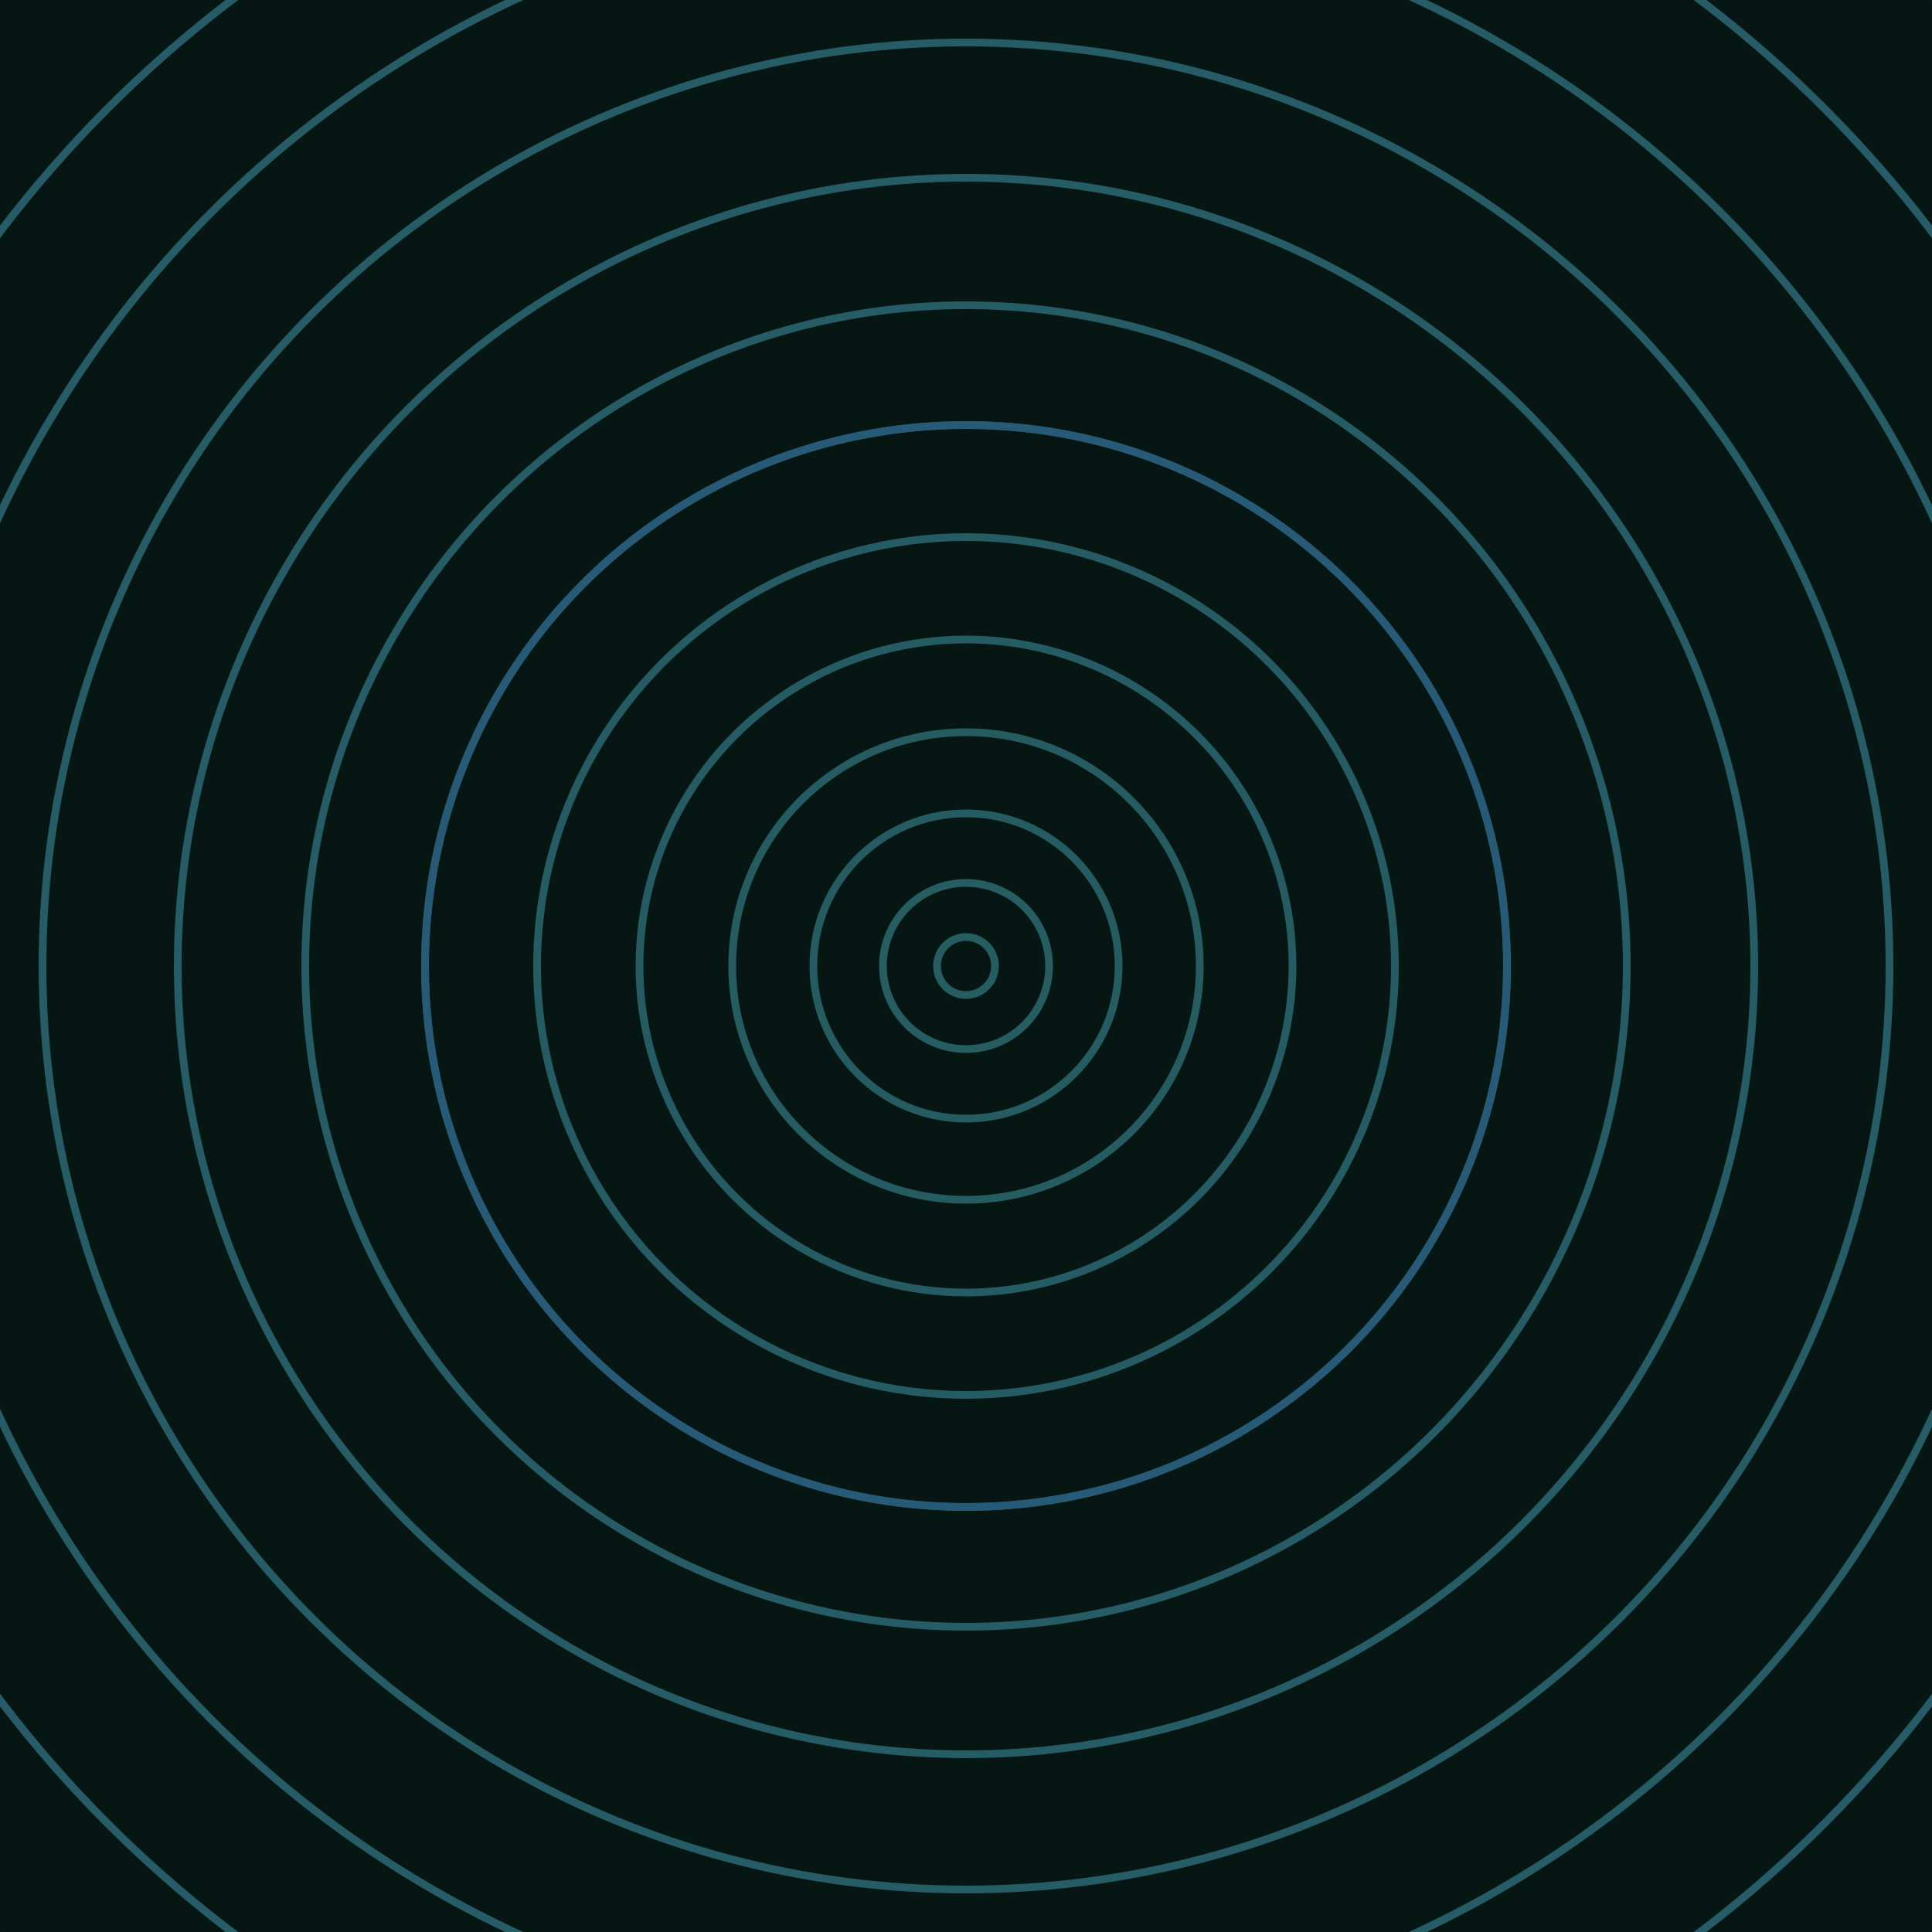 <svg xmlns="http://www.w3.org/2000/svg" xmlns:xlink="http://www.w3.org/1999/xlink" version="1.1" viewBox="-0 -0 1 1" width="500" height="500"><rect x="0" y="0" width="1" height="1" fill="#061612"></rect><rect x="0" y="0" width="1" height="1" fill="#061612"></rect><g><g><circle cx="0.5" cy="0.5" r="0.015" stroke="#255d61" fill="none" stroke-width="0.004"><animate data-id="a0" attributeName="stroke" begin="indefinate" dur="0.1s" from="#afa6ff" to="#255d61"></animate></circle><circle cx="0.5" cy="0.5" r="0.043" stroke="#255d61" fill="none" stroke-width="0.004"><animate data-id="a1" attributeName="stroke" begin="indefinate" dur="0.1s" from="#afa6ff" to="#255d61"></animate></circle><circle cx="0.5" cy="0.5" r="0.079" stroke="#255c62" fill="none" stroke-width="0.004"><animate data-id="a2" attributeName="stroke" begin="indefinate" dur="0.1s" from="#afa6ff" to="#255d61"></animate></circle><circle cx="0.5" cy="0.5" r="0.121" stroke="#255c62" fill="none" stroke-width="0.004"><animate data-id="a3" attributeName="stroke" begin="indefinate" dur="0.1s" from="#afa6ff" to="#255d61"></animate></circle><circle cx="0.5" cy="0.5" r="0.169" stroke="#255c63" fill="none" stroke-width="0.004"><animate data-id="a4" attributeName="stroke" begin="indefinate" dur="0.1s" from="#afa6ff" to="#255d61"></animate></circle><circle cx="0.5" cy="0.5" r="0.222" stroke="#255c63" fill="none" stroke-width="0.004"><animate data-id="a5" attributeName="stroke" begin="indefinate" dur="0.1s" from="#afa6ff" to="#255d61"></animate></circle><circle cx="0.5" cy="0.5" r="0.28" stroke="#265c64" fill="none" stroke-width="0.004"><animate data-id="a6" attributeName="stroke" begin="indefinate" dur="0.1s" from="#afa6ff" to="#255d61"></animate></circle><circle cx="0.5" cy="0.5" r="0.342" stroke="#265c65" fill="none" stroke-width="0.004"><animate data-id="a7" attributeName="stroke" begin="indefinate" dur="0.1s" from="#afa6ff" to="#255d61"></animate></circle><circle cx="0.5" cy="0.5" r="0.408" stroke="#265c65" fill="none" stroke-width="0.004"><animate data-id="a8" attributeName="stroke" begin="indefinate" dur="0.1s" from="#afa6ff" to="#255d61"></animate></circle><circle cx="0.5" cy="0.5" r="0.478" stroke="#265c66" fill="none" stroke-width="0.004"><animate data-id="a9" attributeName="stroke" begin="indefinate" dur="0.1s" from="#afa6ff" to="#255d61"></animate></circle><circle cx="0.5" cy="0.5" r="0.552" stroke="#265c66" fill="none" stroke-width="0.004"><animate data-id="a10" attributeName="stroke" begin="indefinate" dur="0.1s" from="#afa6ff" to="#255d61"></animate></circle><circle cx="0.5" cy="0.5" r="0.628" stroke="#265c67" fill="none" stroke-width="0.004"><animate data-id="a11" attributeName="stroke" begin="indefinate" dur="0.1s" from="#afa6ff" to="#255d61"></animate></circle><circle cx="0.5" cy="0.5" r="0.709" stroke="#265c68" fill="none" stroke-width="0.004"><animate data-id="a12" attributeName="stroke" begin="indefinate" dur="0.1s" from="#afa6ff" to="#255d61"></animate></circle><circle cx="0.5" cy="0.5" r="0.792" stroke="#265c68" fill="none" stroke-width="0.004"><animate data-id="a13" attributeName="stroke" begin="indefinate" dur="0.1s" from="#afa6ff" to="#255d61"></animate></circle><animateTransform attributeName="transform" attributeType="XML" type="translate" values="0.006 0; 0.006 0;" keyTimes="0; 1" dur="0s" repeatCount="1"></animateTransform></g></g><g><g><circle cx="0.5" cy="0.5" r="0.28" stroke="#275a76" fill="none" stroke-width="0.004"><animate data-id="b0" attributeName="stroke" begin="indefinate" dur="0.1s" from="#afa6ff" to="#1a5a79"></animate></circle><circle cx="0.5" cy="0.5" r="0.792" stroke="#28587f" fill="none" stroke-width="0.004"><animate data-id="b1" attributeName="stroke" begin="indefinate" dur="0.1s" from="#afa6ff" to="#1a5a79"></animate></circle><animateTransform attributeName="transform" attributeType="XML" type="translate" values="-0.006 0; -0.006 0;" keyTimes="0; 1" dur="0s" repeatCount="1"></animateTransform></g></g></svg>